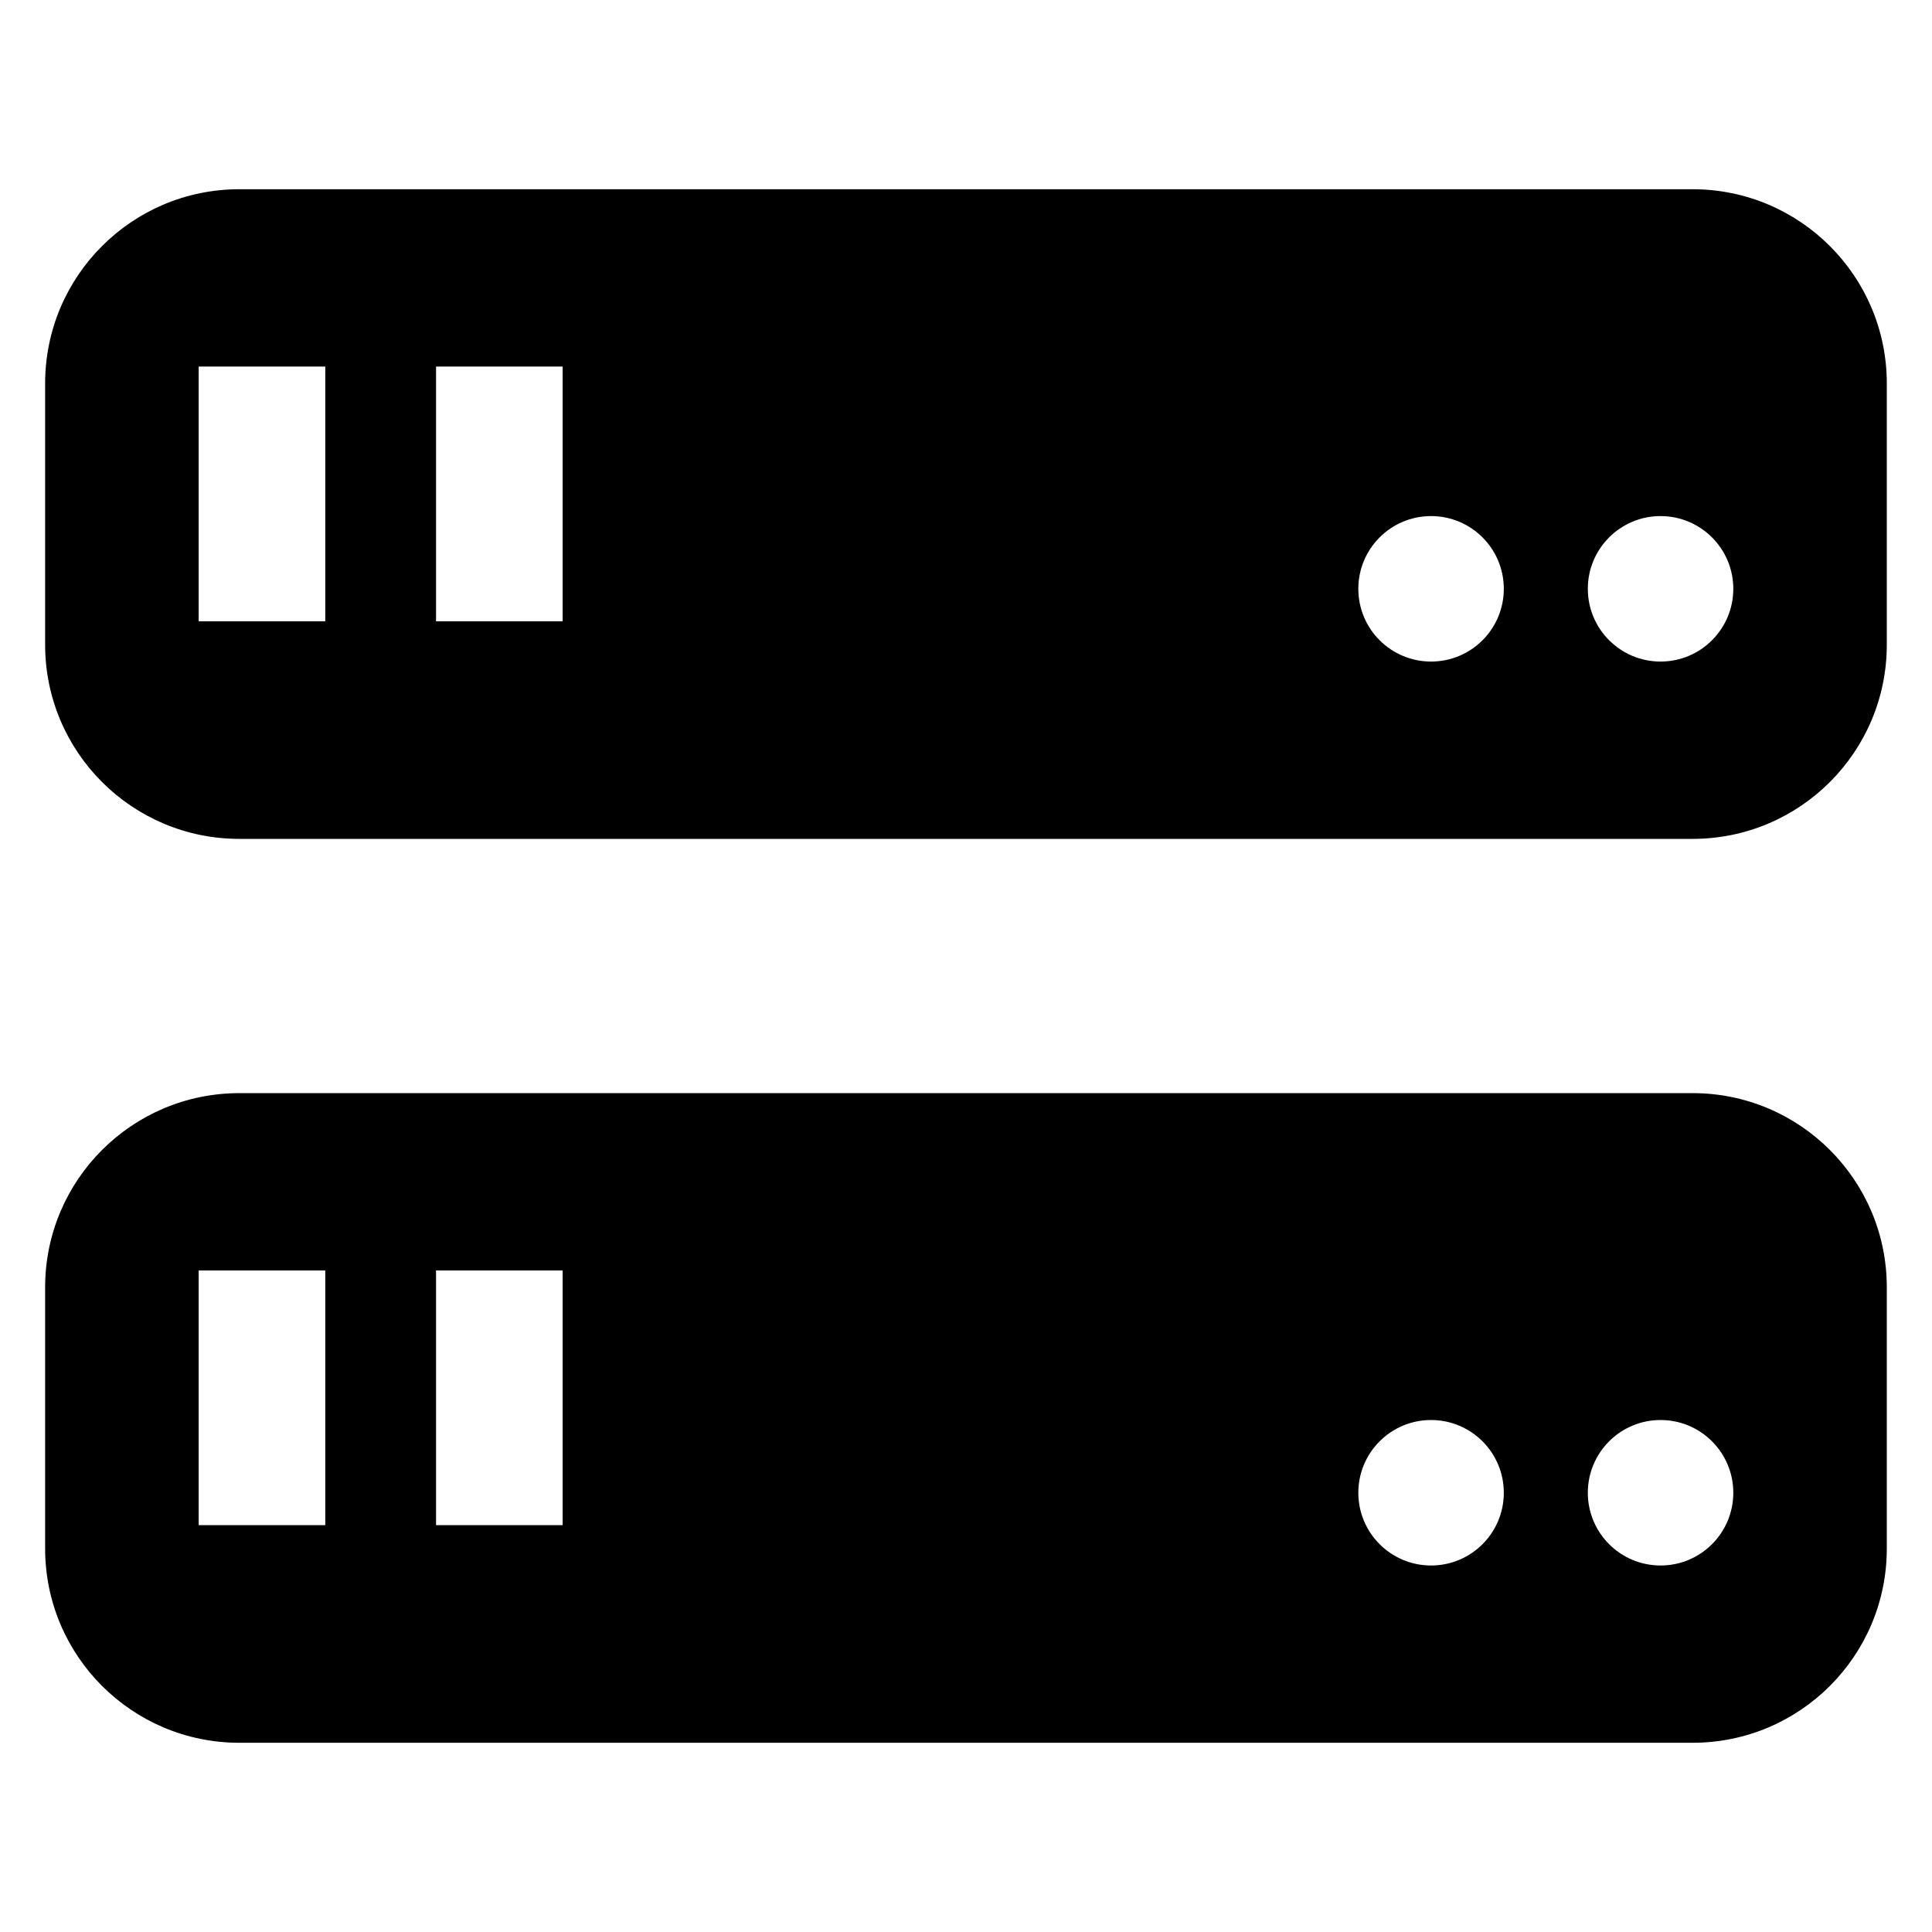 <?xml version="1.0" encoding="UTF-8"?>
<!-- Uploaded to: SVG Repo, www.svgrepo.com, Generator: SVG Repo Mixer Tools -->
<svg fill="#000000" width="800px" height="800px" version="1.1" viewBox="144 144 512 512" xmlns="http://www.w3.org/2000/svg">
 <g>
  <path d="m155.96 245.61v69.242c0 28.426 23.043 51.461 51.461 51.461h385.14c28.426 0 51.461-23.043 51.461-51.461v-69.242c0-28.426-23.043-51.461-51.461-51.461h-385.14c-28.418-0.008-51.461 23.035-51.461 51.461zm74.242 63.031h-33.551v-67.504h33.551zm62.906 0h-33.551v-67.504h33.551zm230.14 10.68c-10.645 0-19.277-8.629-19.277-19.277 0-10.652 8.629-19.277 19.277-19.277 10.652 0 19.277 8.629 19.277 19.277 0.004 10.652-8.625 19.277-19.277 19.277zm60.82 0c-10.645 0-19.277-8.629-19.277-19.277 0-10.652 8.629-19.277 19.277-19.277 10.652 0 19.277 8.629 19.277 19.277 0 10.652-8.633 19.277-19.277 19.277z"/>
  <path d="m155.96 485.15v69.242c0 28.426 23.043 51.461 51.461 51.461h385.14c28.426 0 51.461-23.043 51.461-51.461v-69.242c0-28.426-23.043-51.461-51.461-51.461l-385.14 0.004c-28.418 0-51.461 23.039-51.461 51.457zm74.242 63.031h-33.551v-67.504h33.551zm62.906 0h-33.551v-67.504h33.551zm230.14 10.691c-10.645 0-19.277-8.629-19.277-19.277 0-10.652 8.629-19.277 19.277-19.277 10.652 0 19.277 8.629 19.277 19.277 0.004 10.648-8.625 19.277-19.277 19.277zm60.82 0c-10.645 0-19.277-8.629-19.277-19.277 0-10.652 8.629-19.277 19.277-19.277 10.652 0 19.277 8.629 19.277 19.277s-8.633 19.277-19.277 19.277z"/>
 </g>
</svg>